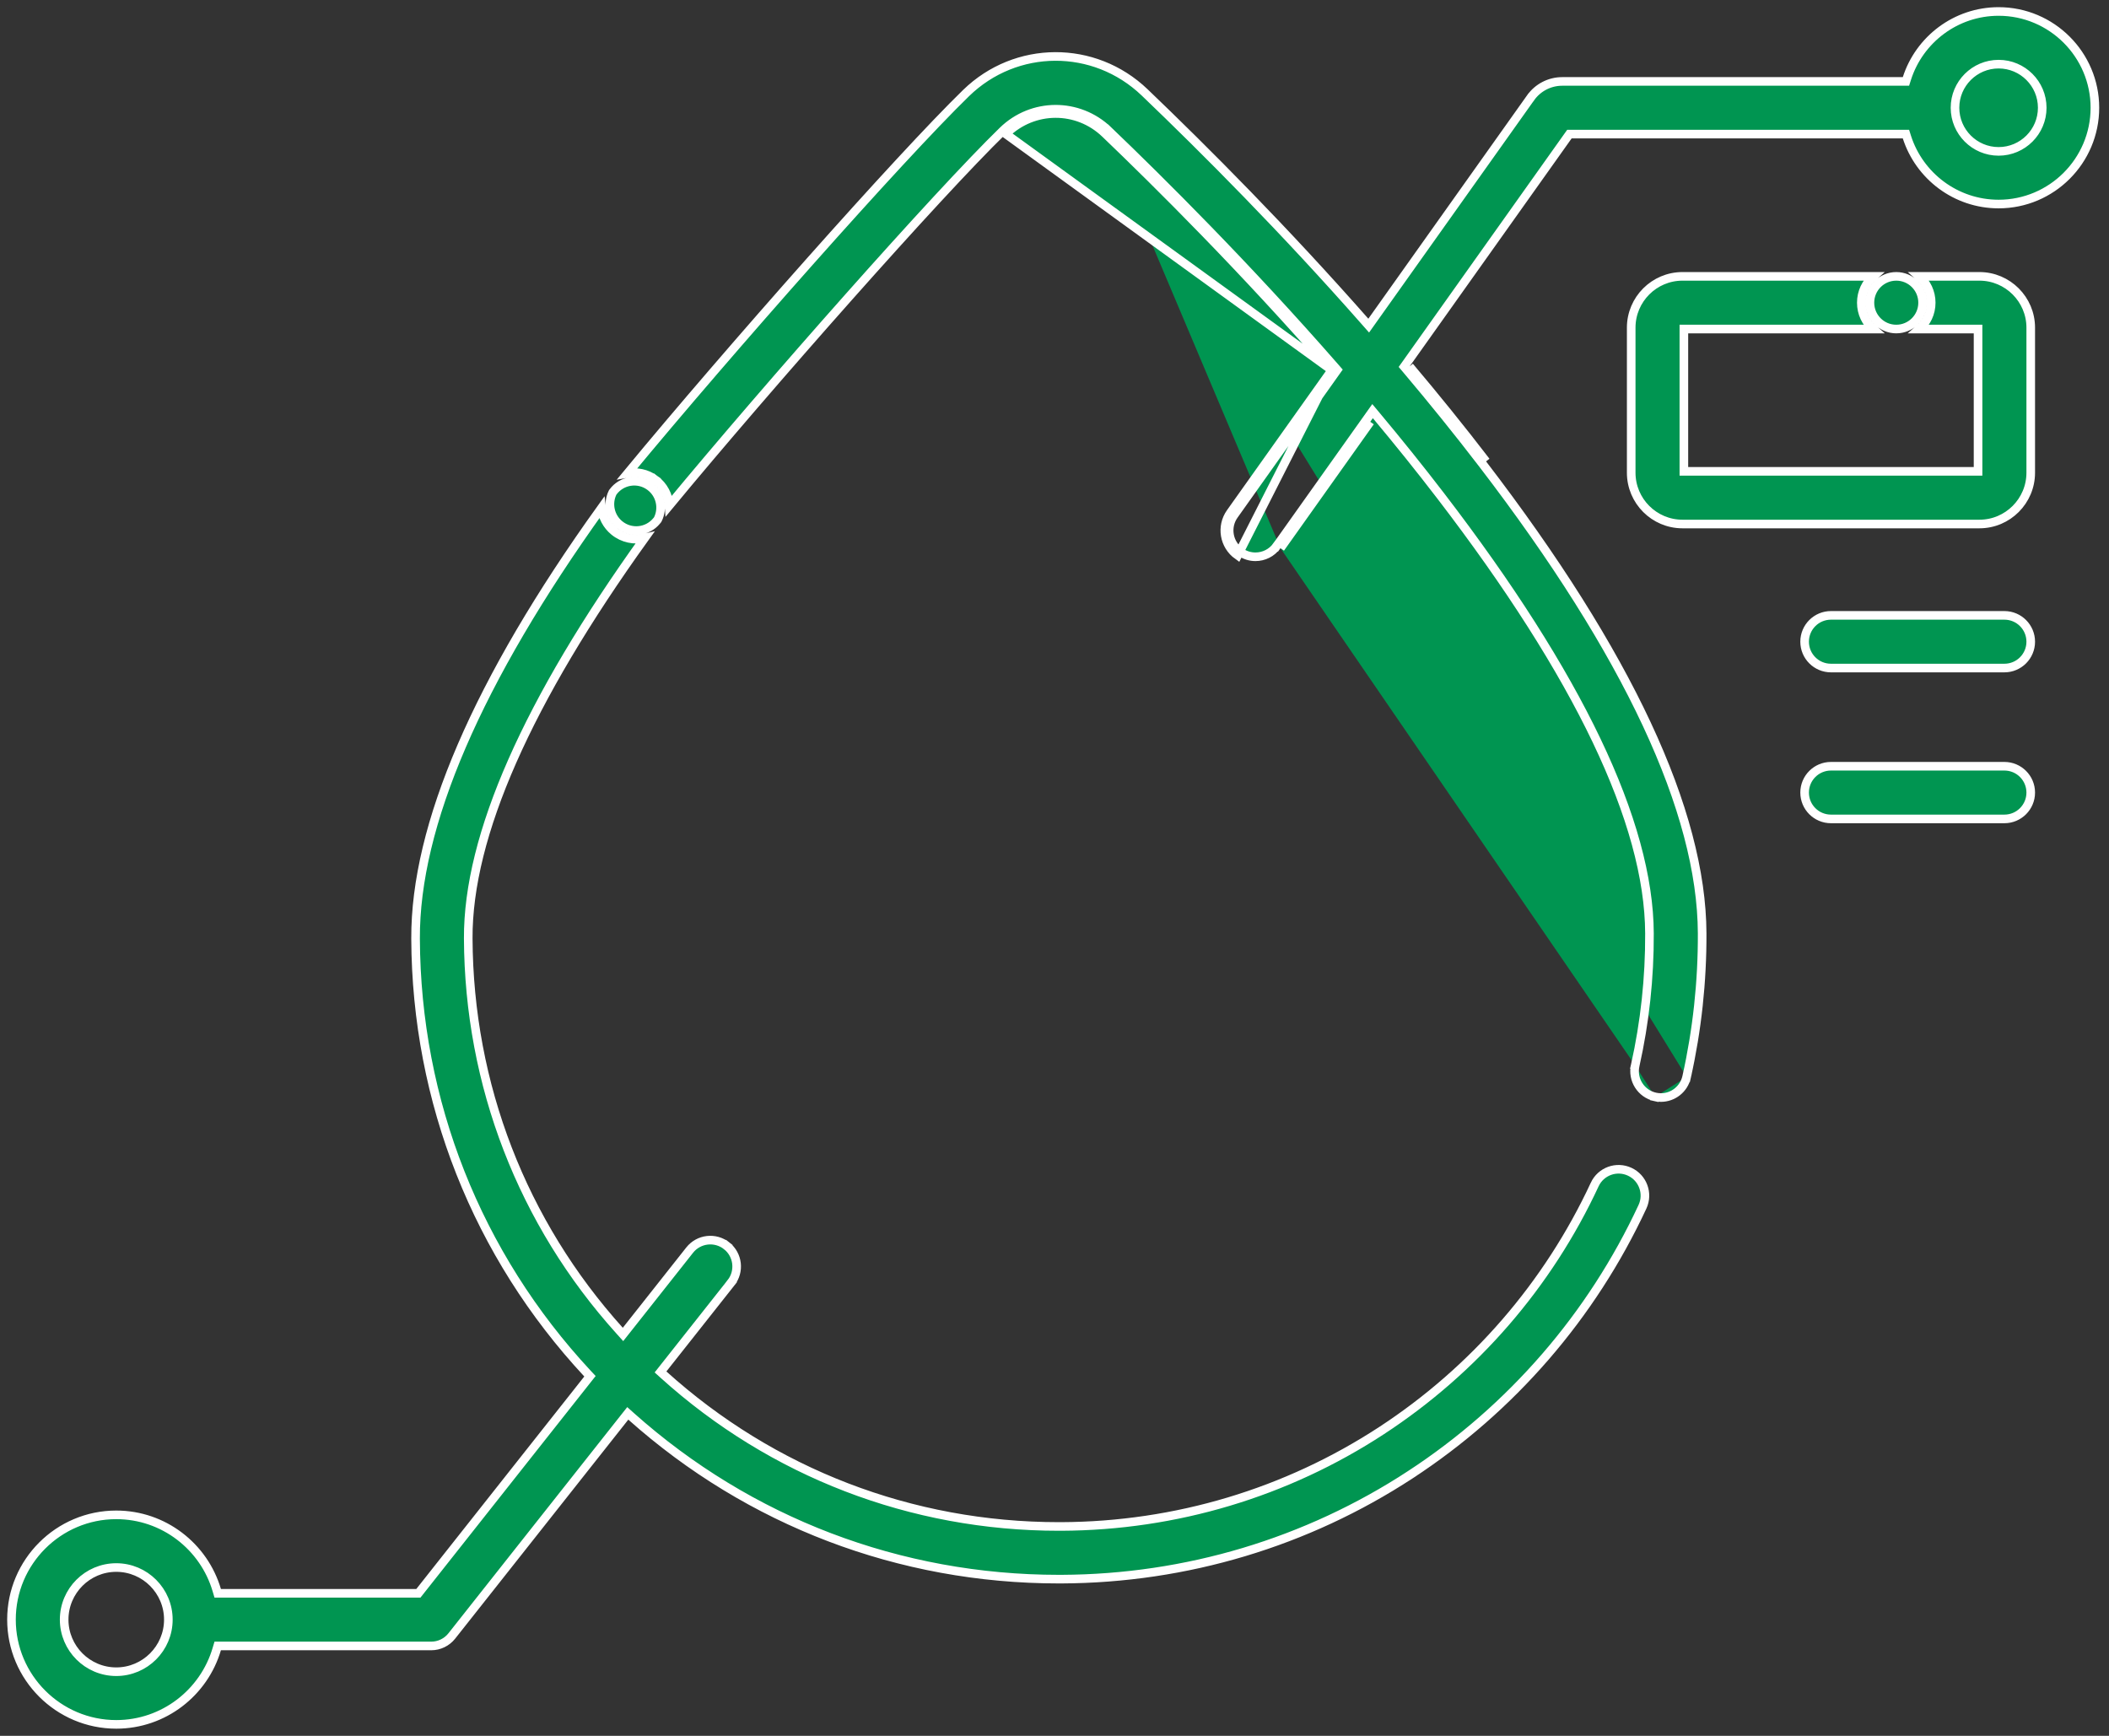 <svg width="147" height="121" viewBox="0 0 147 121" fill="none" xmlns="http://www.w3.org/2000/svg">
<rect x="0" y="0" width="147" height="121" fill="#333333" stroke="none"/>
<path d="M117.56 75.07C118.292 71.798 118.656 68.427 118.642 65.049C118.607 56.578 113.492 45.58 103.341 32.342C101.613 30.088 99.825 27.879 98.019 25.74L97.869 25.562L98.004 25.373L109.301 9.473L109.391 9.347H109.546H132.628H132.847L132.913 9.556C133.78 12.26 136.319 14.223 139.306 14.223C143.006 14.223 146.017 11.212 146.017 7.511C146.017 3.811 143.006 0.8 139.306 0.8C136.319 0.8 133.781 2.763 132.914 5.467L132.847 5.676H132.628H108.887C108.015 5.676 107.193 6.1 106.69 6.81L106.689 6.81L95.62 22.389L95.401 22.698L95.15 22.414C89.561 16.063 84.023 10.5 79.779 6.436C76.275 3.082 70.81 3.105 67.335 6.489C62.69 11.011 50.795 24.459 43.745 32.989C44.388 32.865 45.078 32.998 45.647 33.415L45.47 33.657L45.647 33.415C46.261 33.864 46.603 34.545 46.641 35.249C53.584 26.854 65.319 13.576 69.896 9.12C71.946 7.123 75.173 7.111 77.24 9.088L77.032 9.305M117.56 75.07C117.56 75.07 117.56 75.07 117.56 75.07L117.852 75.136L117.56 75.07ZM117.56 75.07C117.368 75.924 116.611 76.506 115.77 76.506C115.638 76.506 115.503 76.491 115.367 76.461M115.367 76.461C114.377 76.239 113.755 75.257 113.976 74.268M115.367 76.461C115.367 76.461 115.367 76.461 115.367 76.461L115.301 76.753L115.367 76.461ZM113.976 74.268C114.649 71.263 114.983 68.167 114.97 65.064C114.938 57.338 110.009 47.073 100.427 34.577C98.962 32.666 97.448 30.786 95.919 28.957L95.669 28.658L95.444 28.975L89.005 38.038L89.25 38.212M113.976 74.268L113.683 74.202L113.976 74.268C113.976 74.268 113.976 74.268 113.976 74.268ZM89.25 38.212L89.005 38.038C88.647 38.542 88.082 38.811 87.507 38.811C87.139 38.811 86.768 38.701 86.445 38.471L86.445 38.471C85.618 37.884 85.425 36.737 86.012 35.911L93.072 25.974L93.209 25.781L93.054 25.603C86.908 18.563 80.883 12.577 77.24 9.088L77.032 9.305M89.25 38.212L95.509 29.402L89.25 38.212ZM77.032 9.305C80.672 12.79 86.69 18.769 92.828 25.8M77.032 9.305C75.082 7.439 72.039 7.451 70.105 9.335L92.828 25.8M92.828 25.8L85.767 35.737C85.084 36.699 85.31 38.032 86.271 38.716L92.828 25.8ZM111.153 82.569L111.153 82.568C111.58 81.649 112.672 81.25 113.592 81.678C114.511 82.105 114.91 83.197 114.483 84.117C110.944 91.729 105.351 98.187 98.31 102.792L98.474 103.043L98.31 102.792C91.079 107.52 82.67 110.039 73.992 110.076C73.93 110.076 73.867 110.076 73.804 110.076H73.799C62.702 110.077 52.217 106.068 43.994 98.732L43.757 98.52L43.559 98.77L31.492 114.036C31.144 114.477 30.614 114.734 30.052 114.734H15.398H15.174L15.11 114.949C14.221 117.98 11.416 120.2 8.103 120.2C4.076 120.2 0.8 116.924 0.8 112.898C0.8 108.871 4.076 105.595 8.103 105.595C11.416 105.595 14.221 107.815 15.11 110.846L15.174 111.062H15.398H29.018H29.163L29.253 110.948L40.962 96.135L41.122 95.933L40.946 95.745C33.255 87.477 29.014 76.784 28.966 65.426C28.933 57.566 33.264 47.475 41.925 35.403C41.99 36.018 42.288 36.609 42.804 37.032C43.421 37.537 44.211 37.689 44.93 37.513C36.772 48.871 32.607 58.26 32.637 65.41C32.681 75.614 36.41 85.235 43.187 92.755L43.424 93.019L43.645 92.74L48.07 87.142L48.07 87.142C48.699 86.346 49.853 86.211 50.649 86.84L50.835 86.605L50.649 86.84C51.444 87.469 51.58 88.623 50.951 89.419L51.186 89.605L50.951 89.419L46.213 95.413L46.039 95.633L46.247 95.821C53.824 102.663 63.528 106.404 73.799 106.404C73.858 106.404 73.917 106.404 73.977 106.404C81.944 106.37 89.663 104.059 96.3 99.719C102.767 95.489 107.903 89.559 111.153 82.569ZM43.184 36.568C42.508 36.014 42.329 35.079 42.703 34.329C42.711 34.318 42.719 34.307 42.727 34.296L42.727 34.296C43.326 33.478 44.475 33.3 45.293 33.899C46.033 34.44 46.249 35.431 45.842 36.22C45.817 36.25 45.792 36.28 45.768 36.31L45.768 36.31C45.126 37.095 43.969 37.21 43.184 36.568L43.184 36.568ZM98.249 25.547C100.056 27.689 101.847 29.901 103.579 32.16L98.249 25.547ZM137.873 23.236V22.936H137.573H133.773C134.285 22.49 134.608 21.833 134.608 21.1C134.608 20.368 134.285 19.711 133.773 19.264H137.969C139.94 19.264 141.545 20.869 141.545 22.84V32.951C141.545 34.923 139.941 36.527 137.969 36.527H117.272C115.301 36.527 113.697 34.923 113.697 32.951V22.84C113.697 20.869 115.301 19.264 117.272 19.264H130.571C130.059 19.711 129.736 20.368 129.736 21.1C129.736 21.833 130.059 22.49 130.571 22.936H117.668H117.368V23.236V32.555V32.855H117.668H137.573H137.873V32.555V23.236ZM130.336 21.1C130.336 20.086 131.158 19.264 132.172 19.264C133.186 19.264 134.008 20.086 134.008 21.1C134.008 22.114 133.186 22.936 132.172 22.936C131.158 22.936 130.336 22.114 130.336 21.1ZM4.472 112.898C4.472 114.9 6.101 116.529 8.103 116.529C10.105 116.529 11.734 114.9 11.734 112.898C11.734 110.895 10.105 109.267 8.103 109.267C6.101 109.267 4.472 110.895 4.472 112.898ZM136.266 7.512C136.266 9.188 137.629 10.552 139.306 10.552C140.982 10.552 142.346 9.188 142.346 7.512C142.346 5.835 140.982 4.472 139.306 4.472C137.629 4.472 136.266 5.835 136.266 7.512ZM127.62 42.895H139.709C140.723 42.895 141.545 43.717 141.545 44.731C141.545 45.745 140.723 46.567 139.709 46.567H127.62C126.606 46.567 125.784 45.745 125.784 44.731C125.784 43.716 126.606 42.895 127.62 42.895ZM127.62 53.412H139.709C140.723 53.412 141.545 54.234 141.545 55.248C141.545 56.262 140.723 57.084 139.709 57.084H127.62C126.606 57.084 125.784 56.262 125.784 55.248C125.784 54.234 126.606 53.412 127.62 53.412Z" fill="#009551" stroke="white" stroke-width="0.6"/>
</svg>
